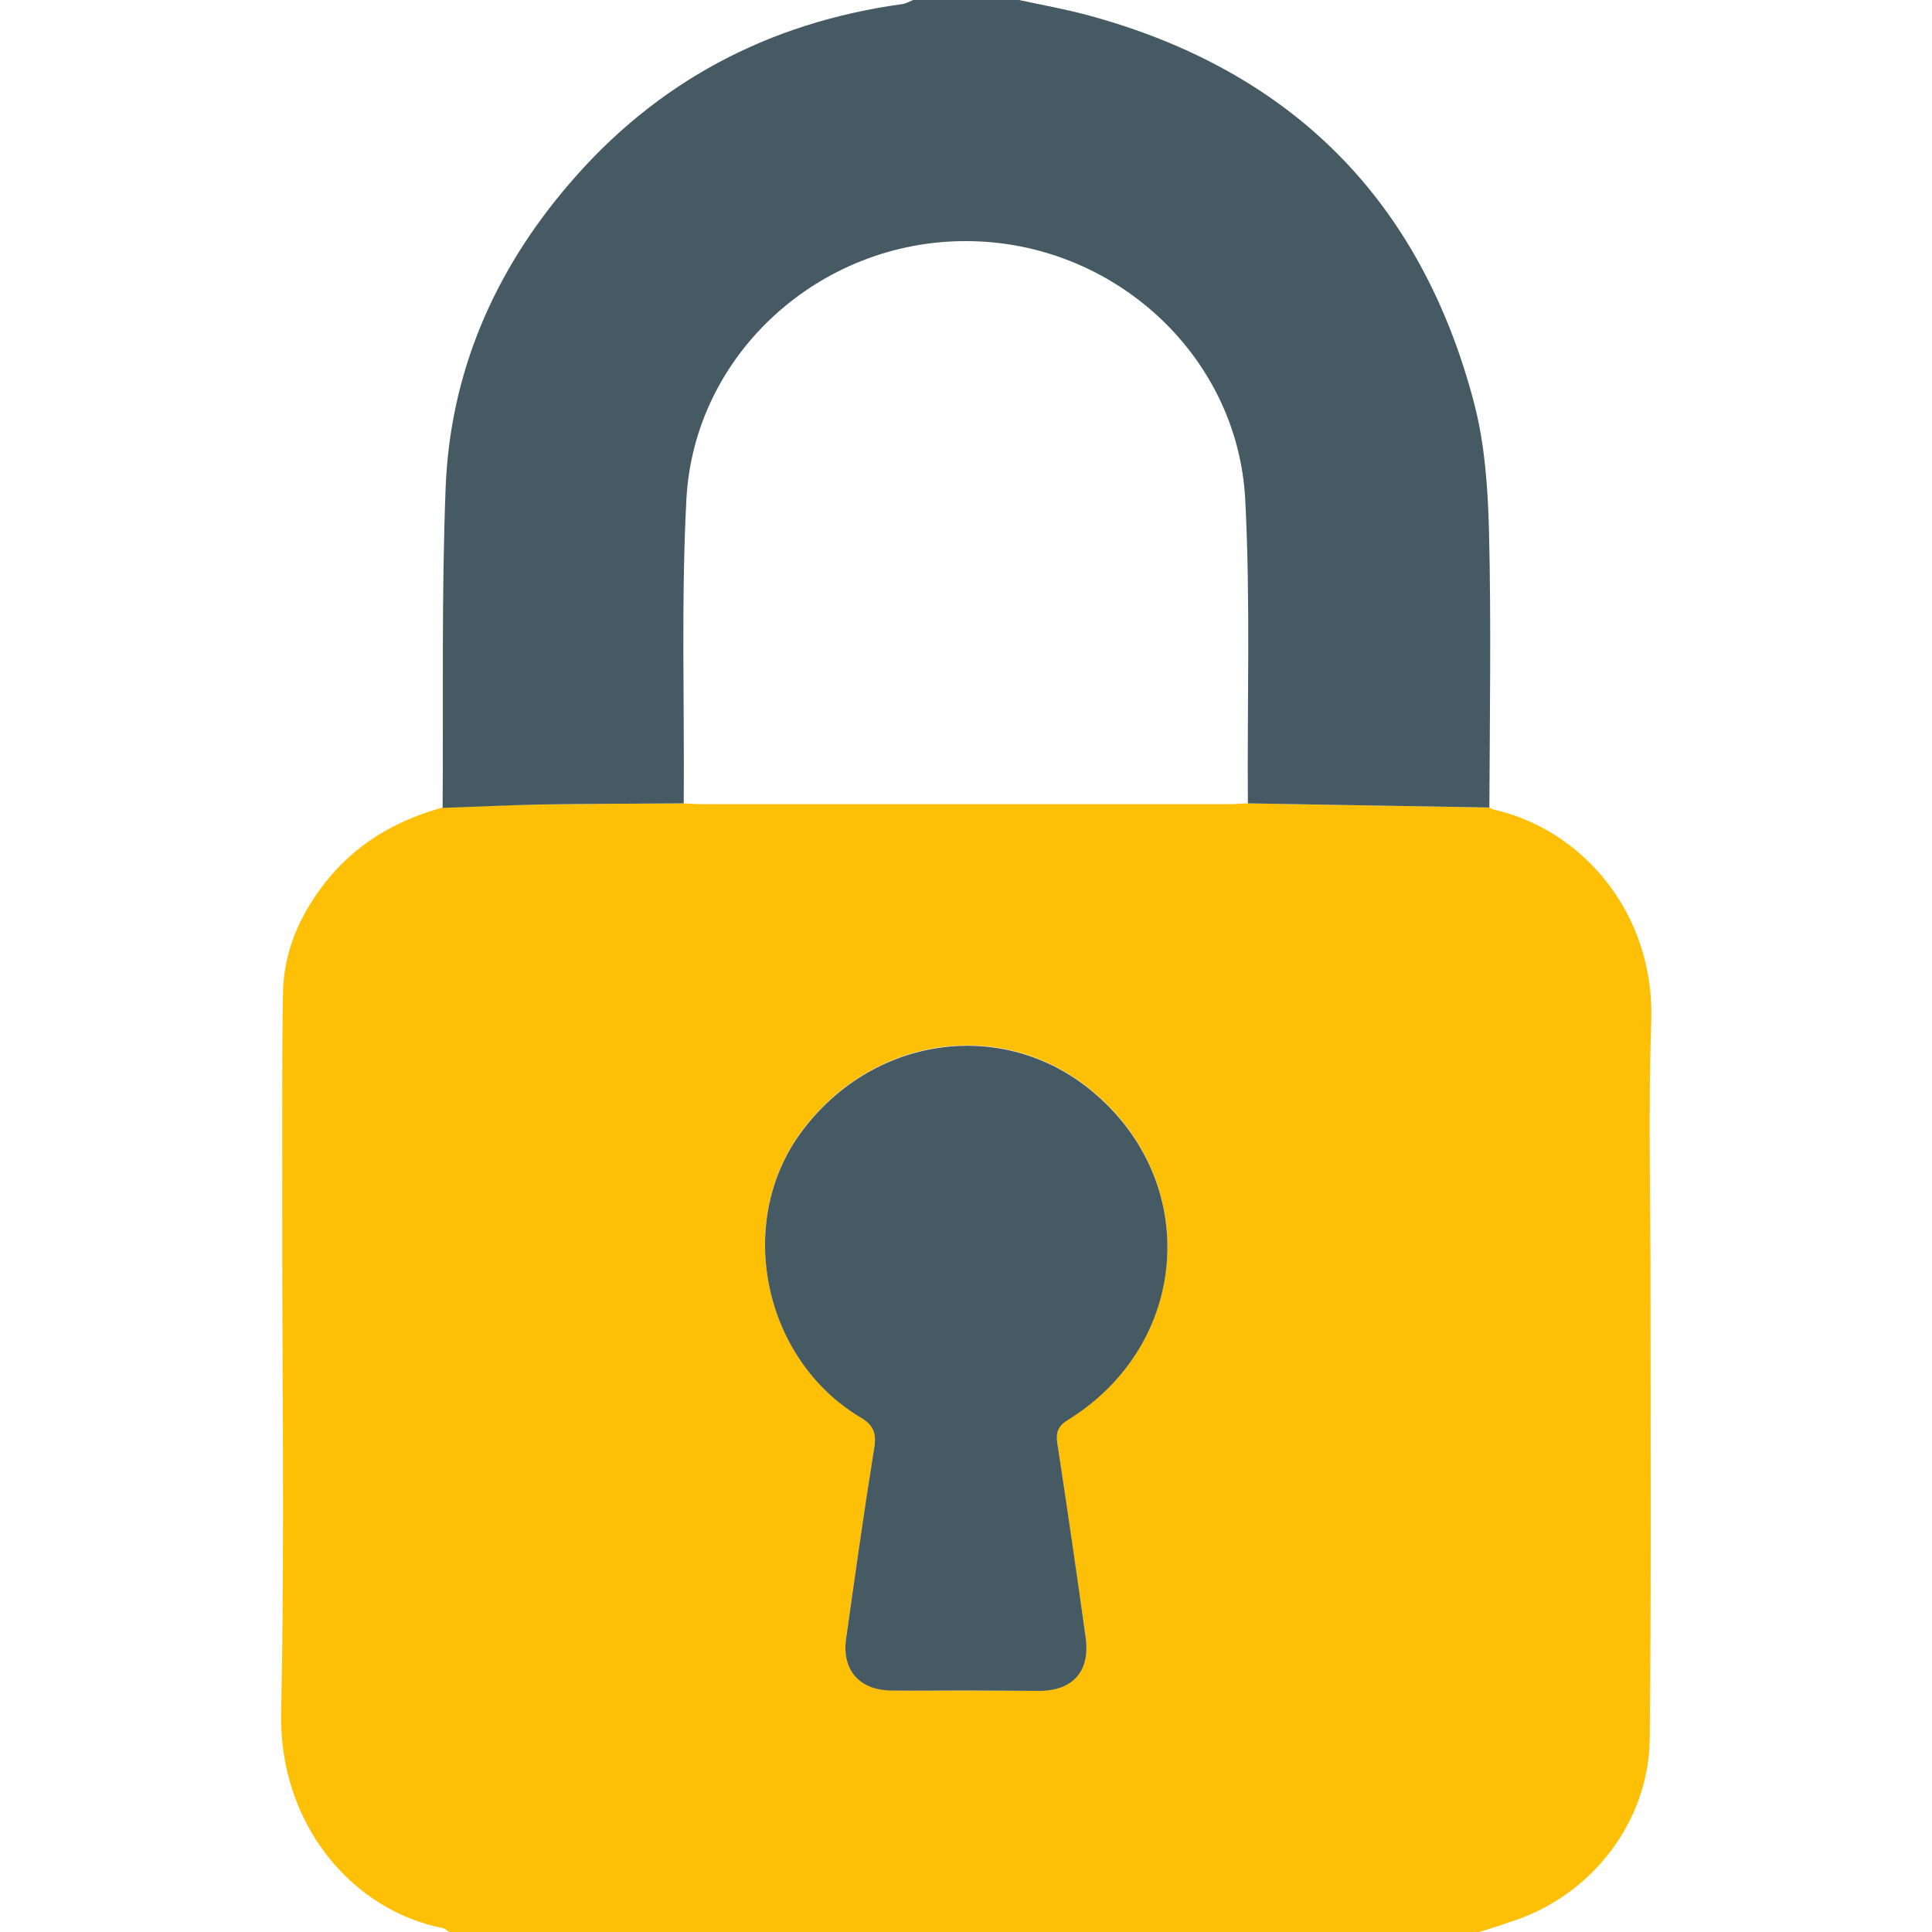 <?xml version="1.0" encoding="utf-8"?>
<!-- Generator: Adobe Illustrator 28.2.0, SVG Export Plug-In . SVG Version: 6.00 Build 0)  -->
<svg version="1.1" id="Layer_1" xmlns="http://www.w3.org/2000/svg" xmlns:xlink="http://www.w3.org/1999/xlink" x="0px" y="0px"
	 viewBox="0 0 512 512" style="enable-background:new 0 0 512 512;" xml:space="preserve">
<style type="text/css">
	.st0{fill:#FEC007;}
	.st1{fill:#465A64;}
</style>
<path class="st0" d="M392,512c-91,0-182,0-273,0c-0.5-0.3-1-0.9-1.5-1c-24.2-4.7-43.6-27.6-43-57.1c1-46.4,0.2-92.9,0.3-139.4
	c0-17.2-0.1-34.3,0.2-51.5c0.2-10.6,4.2-20,10.7-28.5c8.1-10.6,18.9-17,31.6-20.5c8.6-0.3,17.2-0.7,25.8-0.8
	c12.7-0.2,25.5-0.2,38.2-0.3c1.5,0.1,3,0.2,4.5,0.2c46.8,0,93.7,0,140.5,0c1.5,0,3-0.2,4.5-0.2c21.3,0.4,42.6,0.7,64,1.1
	c0.3,0.2,0.5,0.4,0.9,0.5c24.1,5.4,42.8,28,41.9,55.9c-0.8,23.5-0.2,47-0.2,70.4c0,40,0.2,79.9-0.2,119.9
	c-0.2,22.4-15.8,42.1-37.2,48.7C397.2,510.4,394.6,511.2,392,512z M255.6,448c6.7,0,13.3,0.1,20,0c8.9-0.1,13.4-5.5,12.1-14.3
	c-2.5-17.1-5-34.3-7.5-51.4c-0.4-2.8,0.2-4.5,2.8-6.1c32.4-20,35.5-63.1,6.3-87.2c-23.8-19.7-58.6-14.5-77.3,11.4
	c-17.2,23.9-9.6,59.8,16,75.1c3.5,2.1,4.3,4.1,3.7,7.9c-2.6,16.9-5.1,33.9-7.5,50.9c-1.1,8.2,3.6,13.5,11.9,13.6
	C242.7,448.1,249.1,448,255.6,448z"/>
<path class="st1" d="M117.3,214.1c0.2-28.3-0.3-56.6,0.8-84.9c1.2-30.4,12.8-57.2,32.6-80.3C173.9,21.7,203.6,6,239,1.1
	c1-0.1,2-0.7,3-1.1c9.3,0,18.7,0,28,0c6.1,1.3,12.2,2.4,18.2,4c54,14.6,88.4,49,102.5,103c2.8,10.8,3.6,22.4,3.9,33.6
	c0.6,24.5,0.2,49,0.1,73.4c-21.3-0.4-42.6-0.7-64-1.1c-0.2-26.8,0.7-53.7-0.7-80.5C328,94,294.9,64,256.2,63.9
	c-38.9-0.2-72.3,29.9-74.3,68.5c-1.4,26.8-0.5,53.6-0.7,80.5c-12.7,0.1-25.5,0.1-38.2,0.3C134.5,213.4,125.9,213.8,117.3,214.1z
	 M255.6,448c-6.5,0-13,0.1-19.5,0c-8.3-0.1-13-5.4-11.9-13.6c2.4-17,4.8-34,7.5-50.9c0.6-3.8-0.3-5.9-3.7-7.9
	c-25.6-15.3-33.2-51.2-16-75.1c18.7-25.9,53.5-31.1,77.3-11.4c29.2,24.1,26.1,67.2-6.3,87.2c-2.6,1.6-3.2,3.3-2.8,6.1
	c2.6,17.1,5.1,34.3,7.5,51.4c1.3,8.9-3.2,14.2-12.1,14.3C269,448.1,262.3,448,255.6,448z"/>
</svg>
